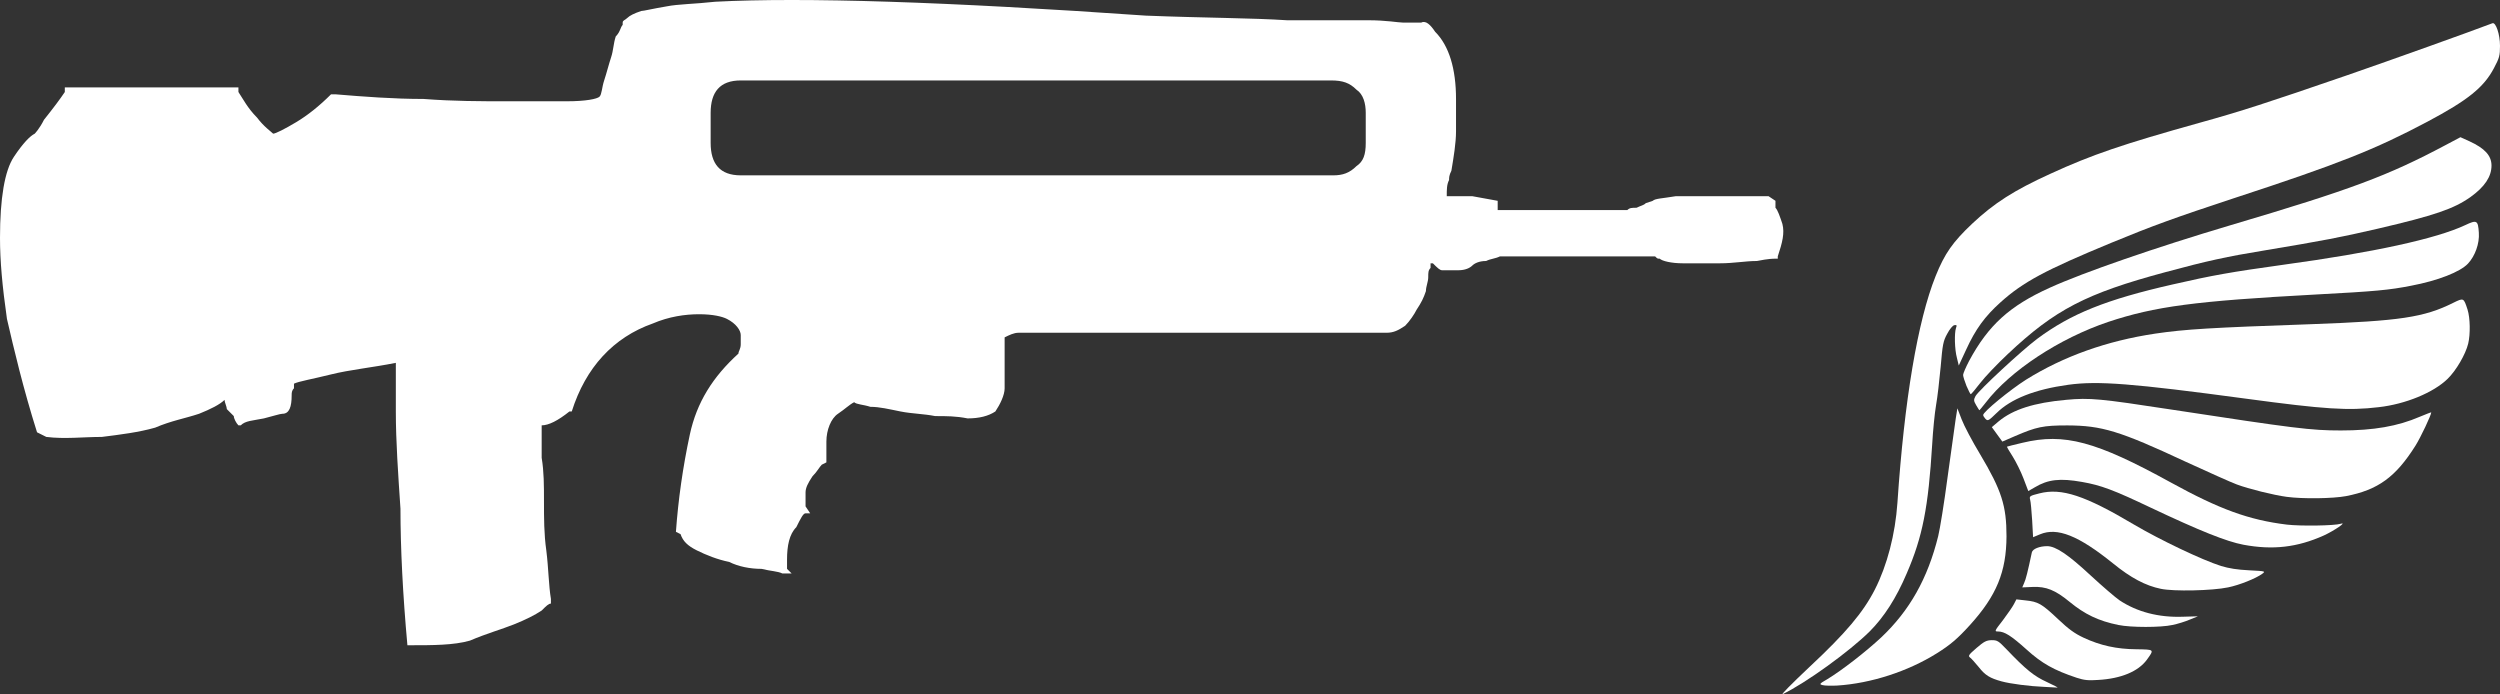<svg width="108" height="30" viewBox="0 0 108 30" fill="none" xmlns="http://www.w3.org/2000/svg">
<rect x="0" y="0" width="108" height="30" fill="#333333" stroke="none"/>
<path d="M78.158 28.823C79.739 27.349 80.494 26.449 80.994 25.468C81.528 24.419 81.875 23.076 81.969 21.72C82.269 17.266 82.843 13.867 83.617 11.931C84.011 10.95 84.358 10.456 85.206 9.656C86.154 8.769 87.001 8.226 88.577 7.507C90.372 6.683 91.694 6.233 95.051 5.296C96.787 4.815 97.928 4.446 101.425 3.241C103.321 2.585 106.725 1.366 107.673 1.004C107.82 0.948 108 1.485 108 1.979C108 2.403 107.973 2.503 107.74 2.941C107.299 3.778 106.612 4.328 104.863 5.258C102.6 6.458 101.052 7.076 96.486 8.569C94.003 9.388 92.982 9.756 91.213 10.487C88.343 11.674 87.402 12.18 86.421 13.061C85.747 13.667 85.339 14.223 84.932 15.117L84.619 15.791L84.539 15.46C84.438 15.092 84.425 14.392 84.498 14.173C84.545 14.048 84.532 14.03 84.425 14.048C84.358 14.061 84.225 14.217 84.118 14.423C83.944 14.736 83.918 14.892 83.838 15.835C83.784 16.416 83.698 17.172 83.637 17.509C83.577 17.853 83.504 18.609 83.471 19.19C83.304 21.92 83.057 23.188 82.369 24.775C81.915 25.843 81.395 26.649 80.774 27.274C79.9 28.142 78.004 29.51 77.016 29.985C76.903 30.041 77.397 29.541 78.158 28.823Z" fill="white"/>
<path d="M88.31 29.673C87.696 29.648 86.848 29.541 86.468 29.435C85.967 29.298 85.76 29.173 85.486 28.823C85.339 28.648 85.179 28.461 85.113 28.411C85.012 28.336 85.039 28.292 85.386 27.992C85.713 27.711 85.813 27.661 86.04 27.655C86.281 27.655 86.334 27.686 86.674 28.042C87.522 28.929 87.869 29.21 88.43 29.466C88.73 29.604 88.93 29.71 88.877 29.704C88.824 29.698 88.57 29.685 88.31 29.673Z" fill="white"/>
<path d="M78.738 29.598C78.585 29.56 78.591 29.541 78.938 29.342C79.559 28.967 80.607 28.155 81.275 27.53C82.496 26.374 83.277 24.994 83.731 23.157C83.804 22.863 83.991 21.714 84.138 20.595C84.292 19.477 84.445 18.359 84.485 18.103L84.559 17.64L84.745 18.122C84.846 18.39 85.206 19.071 85.546 19.633C86.468 21.183 86.681 21.845 86.681 23.169C86.674 24.7 86.254 25.731 85.099 27.005C84.565 27.592 84.258 27.855 83.671 28.223C82.423 29.004 80.827 29.523 79.366 29.616C79.112 29.629 78.825 29.623 78.738 29.598Z" fill="white"/>
<path d="M89.711 29.279C88.737 28.954 88.21 28.661 87.549 28.061C86.881 27.461 86.594 27.28 86.314 27.28C86.154 27.28 86.16 27.261 86.521 26.799C86.721 26.53 86.941 26.218 87.001 26.099L87.108 25.893L87.502 25.937C88.049 25.993 88.203 26.081 88.904 26.743C89.371 27.186 89.625 27.367 90.012 27.549C90.733 27.886 91.44 28.042 92.288 28.048C93.082 28.061 93.069 28.048 92.742 28.504C92.375 29.004 91.634 29.317 90.646 29.373C90.212 29.404 90.038 29.385 89.711 29.279Z" fill="white"/>
<path d="M91.514 26.999C90.653 26.824 90.058 26.537 89.398 25.993C88.79 25.493 88.39 25.331 87.816 25.356L87.362 25.375L87.442 25.187C87.515 25.031 87.596 24.712 87.776 23.863C87.809 23.713 88.109 23.594 88.437 23.594C88.804 23.594 89.344 23.956 90.312 24.856C90.826 25.331 91.387 25.812 91.56 25.931C92.321 26.437 93.256 26.68 94.297 26.643L94.951 26.624L94.597 26.768C94.41 26.849 94.07 26.955 93.85 26.999C93.349 27.111 92.054 27.111 91.514 26.999Z" fill="white"/>
<path d="M93.349 25.437C92.682 25.3 92.048 24.962 91.28 24.337C89.792 23.138 88.877 22.77 88.13 23.082L87.829 23.207L87.789 22.476C87.762 22.076 87.729 21.676 87.702 21.589C87.662 21.433 87.682 21.42 88.103 21.314C89.057 21.07 90.065 21.401 92.181 22.657C93.316 23.326 95.125 24.188 95.946 24.45C96.299 24.556 96.653 24.612 97.16 24.637C97.881 24.675 97.881 24.675 97.721 24.794C97.454 24.987 96.747 25.275 96.253 25.375C95.578 25.518 93.903 25.556 93.349 25.437Z" fill="white"/>
<path d="M96.913 23.532C96.186 23.394 95.044 22.938 92.915 21.932C91.3 21.164 90.766 20.964 89.945 20.82C88.997 20.652 88.477 20.708 87.903 21.052L87.622 21.214L87.415 20.67C87.302 20.37 87.088 19.946 86.948 19.721C86.801 19.496 86.694 19.308 86.701 19.296C86.714 19.29 87.015 19.209 87.375 19.127C89.177 18.696 90.539 19.059 93.783 20.845C95.885 22.001 97.154 22.463 98.789 22.663C99.376 22.732 100.845 22.713 101.125 22.626C101.405 22.538 100.851 22.919 100.391 23.132C99.236 23.65 98.182 23.769 96.913 23.532Z" fill="white"/>
<path d="M98.789 21.464C98.222 21.389 97.14 21.12 96.626 20.927C96.386 20.839 95.385 20.389 94.404 19.939C91.567 18.615 90.799 18.384 89.311 18.378C88.263 18.378 87.976 18.44 87.048 18.84L86.501 19.077L86.274 18.765L86.047 18.453L86.341 18.203C86.968 17.684 87.876 17.397 89.264 17.272C90.279 17.178 90.733 17.222 93.783 17.69C99.143 18.509 99.83 18.596 101.125 18.596C102.547 18.596 103.581 18.415 104.536 18.003C104.81 17.89 105.03 17.803 105.03 17.815C105.03 17.928 104.569 18.902 104.349 19.252C103.495 20.608 102.734 21.164 101.345 21.433C100.785 21.539 99.476 21.558 98.789 21.464Z" fill="white"/>
<path d="M85.773 18.096C85.72 18.04 85.673 17.965 85.673 17.928C85.673 17.79 86.835 16.841 87.522 16.404C89.144 15.392 91.02 14.723 93.115 14.411C94.397 14.223 95.498 14.155 99.837 14.005C103.681 13.867 104.723 13.711 105.984 13.08C106.431 12.861 106.431 12.861 106.598 13.374C106.712 13.73 106.725 14.436 106.625 14.848C106.512 15.31 106.104 16.01 105.737 16.366C105.13 16.959 103.922 17.459 102.76 17.59C101.445 17.747 100.438 17.684 97.02 17.222C92.101 16.56 90.639 16.447 89.351 16.622C87.903 16.822 86.875 17.228 86.247 17.847C85.907 18.178 85.873 18.197 85.773 18.096Z" fill="white"/>
<path d="M85.373 17.509C85.259 17.316 85.259 17.272 85.339 17.116C85.473 16.866 87.335 15.142 88.009 14.636C89.464 13.555 90.98 12.943 93.863 12.287C95.578 11.893 96.399 11.749 98.642 11.437C102.533 10.906 105.25 10.312 106.498 9.725C106.999 9.488 107.052 9.513 107.086 10.056C107.119 10.519 106.925 11.056 106.618 11.387C106.278 11.749 105.317 12.124 104.162 12.343C103.214 12.53 102.62 12.586 100.024 12.724C94.824 13.005 93.095 13.236 91.08 13.905C88.964 14.617 86.835 16.016 85.78 17.397C85.64 17.572 85.52 17.722 85.513 17.722C85.5 17.722 85.44 17.622 85.373 17.509Z" fill="white"/>
<path d="M84.952 16.672C84.872 16.472 84.806 16.26 84.806 16.197C84.806 16.135 84.926 15.86 85.066 15.591C85.893 14.055 86.808 13.217 88.55 12.43C90.005 11.768 93.136 10.687 96.373 9.725C101.566 8.188 103.154 7.595 105.644 6.27L106.291 5.927L106.678 6.102C107.346 6.408 107.633 6.727 107.633 7.151C107.633 7.632 107.339 8.07 106.732 8.507C106.004 9.025 105.17 9.307 102.714 9.881C101.118 10.25 100.378 10.394 97.821 10.819C96.213 11.081 95.331 11.274 93.549 11.756C90.112 12.68 88.777 13.374 86.741 15.291C86.281 15.723 85.74 16.291 85.54 16.553C85.339 16.816 85.159 17.028 85.139 17.028C85.119 17.035 85.039 16.872 84.952 16.672Z" fill="white"/>
<path d="M77 9.675C77.1 10.075 77 10.475 76.8 11.075V11.175H76.7C76.6 11.175 76.4 11.175 75.9 11.275C75.4 11.275 74.9 11.375 74.3 11.375C73.7 11.375 73.2 11.375 72.7 11.375C72.2 11.375 71.8 11.275 71.7 11.175C71.6 11.175 71.6 11.175 71.5 11.075C71.4 11.075 71.4 11.075 71.4 11.075H64.8C64.6 11.175 64.4 11.175 64.2 11.275C63.9 11.275 63.7 11.375 63.6 11.475C63.5 11.575 63.3 11.675 63 11.675C62.6 11.675 62.4 11.675 62.3 11.675C62.2 11.675 62.1 11.575 61.9 11.375H61.8C61.8 11.375 61.8 11.475 61.8 11.575C61.7 11.675 61.7 11.775 61.7 11.975C61.7 12.175 61.6 12.375 61.6 12.575C61.5 12.875 61.4 13.075 61.2 13.375C61.1 13.575 60.9 13.875 60.7 14.075C60.4 14.275 60.2 14.375 59.9 14.375H44C43.8 14.375 43.6 14.475 43.4 14.575V15.675C43.4 15.975 43.4 16.375 43.4 16.775C43.4 17.075 43.2 17.475 43 17.775C42.7 17.975 42.3 18.075 41.8 18.075C41.3 17.975 40.9 17.975 40.4 17.975C39.9 17.875 39.4 17.875 38.9 17.775C38.4 17.675 38 17.575 37.6 17.575C37.3 17.475 37 17.475 36.9 17.375C36.7 17.475 36.5 17.675 36.2 17.875C35.9 18.075 35.7 18.575 35.7 19.075V19.975L35.5 20.075C35.4 20.175 35.3 20.375 35.1 20.575C34.9 20.875 34.8 21.075 34.8 21.275C34.8 21.475 34.8 21.575 34.8 21.675C34.8 21.775 34.8 21.875 34.8 21.875L35 22.175H34.8C34.7 22.175 34.6 22.375 34.4 22.775C34.1 23.075 34 23.575 34 24.175V24.575L34.2 24.775H33.8C33.6 24.675 33.3 24.675 32.9 24.575C32.4 24.575 31.9 24.475 31.5 24.275C31 24.175 30.5 23.975 30.1 23.775C29.7 23.575 29.5 23.375 29.4 23.075L29.2 22.975C29.3 21.575 29.5 20.175 29.8 18.775C30.1 17.375 30.8 16.275 31.9 15.275C31.9 15.175 32 15.075 32 14.875C32 14.675 32 14.575 32 14.475C32 14.275 31.8 13.975 31.4 13.775C31.2 13.675 30.8 13.575 30.2 13.575C29.6 13.575 28.9 13.675 28.2 13.975C26.5 14.575 25.3 15.875 24.7 17.775H24.6C24.1 18.175 23.7 18.375 23.4 18.375V18.475C23.4 18.775 23.4 19.175 23.4 19.775C23.5 20.375 23.5 20.975 23.5 21.675C23.5 22.375 23.5 23.075 23.6 23.775C23.7 24.575 23.7 25.275 23.8 25.875V26.075C23.7 26.075 23.6 26.175 23.4 26.375C23.1 26.575 22.7 26.775 22.2 26.975C21.7 27.175 21 27.375 20.3 27.675C19.6 27.875 18.7 27.875 17.7 27.875H17.6C17.4 25.675 17.3 23.675 17.3 21.975C17.2 20.475 17.1 19.075 17.1 17.775C17.1 16.475 17.1 15.775 17.1 15.675C16.1 15.875 15.1 15.975 14.3 16.175C13.5 16.375 12.9 16.475 12.7 16.575C12.7 16.575 12.7 16.675 12.7 16.775C12.6 16.875 12.6 16.975 12.6 17.075C12.6 17.575 12.5 17.875 12.2 17.875C12.1 17.875 11.8 17.975 11.4 18.075C10.9 18.175 10.6 18.175 10.4 18.375H10.3C10.2 18.275 10.1 18.075 10.1 17.975C10 17.875 9.9 17.775 9.8 17.675C9.8 17.575 9.7 17.375 9.7 17.275C9.5 17.475 9.1 17.675 8.6 17.875C8 18.075 7.4 18.175 6.7 18.475C6 18.675 5.2 18.775 4.4 18.875C3.6 18.875 2.8 18.975 2 18.875L1.8 18.775L1.6 18.675C1 16.775 0.6 15.075 0.3 13.775C0.1 12.375 0 11.275 0 10.275C0 8.575 0.2 7.375 0.6 6.775C1 6.175 1.3 5.875 1.5 5.775C1.5 5.775 1.7 5.575 1.9 5.175C2.3 4.675 2.6 4.275 2.8 3.975V3.775H10.3V3.975C10.5 4.275 10.7 4.675 11.1 5.075C11.4 5.475 11.7 5.675 11.8 5.775C11.9 5.775 12.3 5.575 12.8 5.275C13.3 4.975 13.8 4.575 14.3 4.075H14.5C15.7 4.175 17 4.275 18.3 4.275C19.6 4.375 20.8 4.375 21.8 4.375C22.9 4.375 23.8 4.375 24.5 4.375C25.3 4.375 25.8 4.275 25.9 4.175C26 4.075 26 3.775 26.1 3.475C26.2 3.175 26.3 2.775 26.4 2.475C26.5 2.175 26.5 1.875 26.6 1.575C26.8 1.375 26.8 1.175 26.9 1.075V0.975C26.9 0.875 27 0.875 27.1 0.775C27.2 0.675 27.4 0.575 27.7 0.475C27.8 0.475 28.2 0.375 28.8 0.275C29.3 0.175 30 0.175 30.9 0.075C34.7 -0.125 40.9 0.075 49.5 0.675C52 0.775 54.1 0.775 55.6 0.875C57.1 0.875 58.3 0.875 59.1 0.875C59.9 0.875 60.4 0.975 60.6 0.975C60.8 0.975 61 0.975 61 0.975C61 0.975 61.2 0.975 61.4 0.975C61.6 0.875 61.8 1.075 62 1.375C62.6 1.975 62.9 2.975 62.9 4.275C62.9 4.775 62.9 5.175 62.9 5.675C62.9 6.175 62.8 6.775 62.7 7.375C62.6 7.575 62.6 7.675 62.6 7.775C62.5 7.975 62.5 8.175 62.5 8.475C62.6 8.475 62.8 8.475 62.9 8.475C63 8.475 63.1 8.475 63.2 8.475C63.4 8.475 63.5 8.475 63.6 8.475L64.7 8.675V8.775C64.7 8.875 64.7 8.875 64.7 8.975V9.075H70.3C70.4 8.975 70.5 8.975 70.7 8.975C70.9 8.875 71 8.875 71.1 8.775L71.4 8.675C71.5 8.575 71.8 8.575 72.4 8.475C72.9 8.475 73.4 8.475 73.9 8.475C74.5 8.475 75 8.475 75.5 8.475C76 8.475 76.3 8.475 76.4 8.475L76.7 8.675V8.975C76.8 9.075 76.9 9.375 77 9.675ZM57.5 3.475H32C31.1 3.475 30.7 3.975 30.7 4.875V6.175C30.7 7.075 31.1 7.575 32 7.575H57.6C58 7.575 58.3 7.475 58.6 7.175C58.9 6.975 59 6.675 59 6.175V4.875C59 4.475 58.9 4.075 58.6 3.875C58.3 3.575 58 3.475 57.5 3.475Z" fill="white"/>
</svg>
